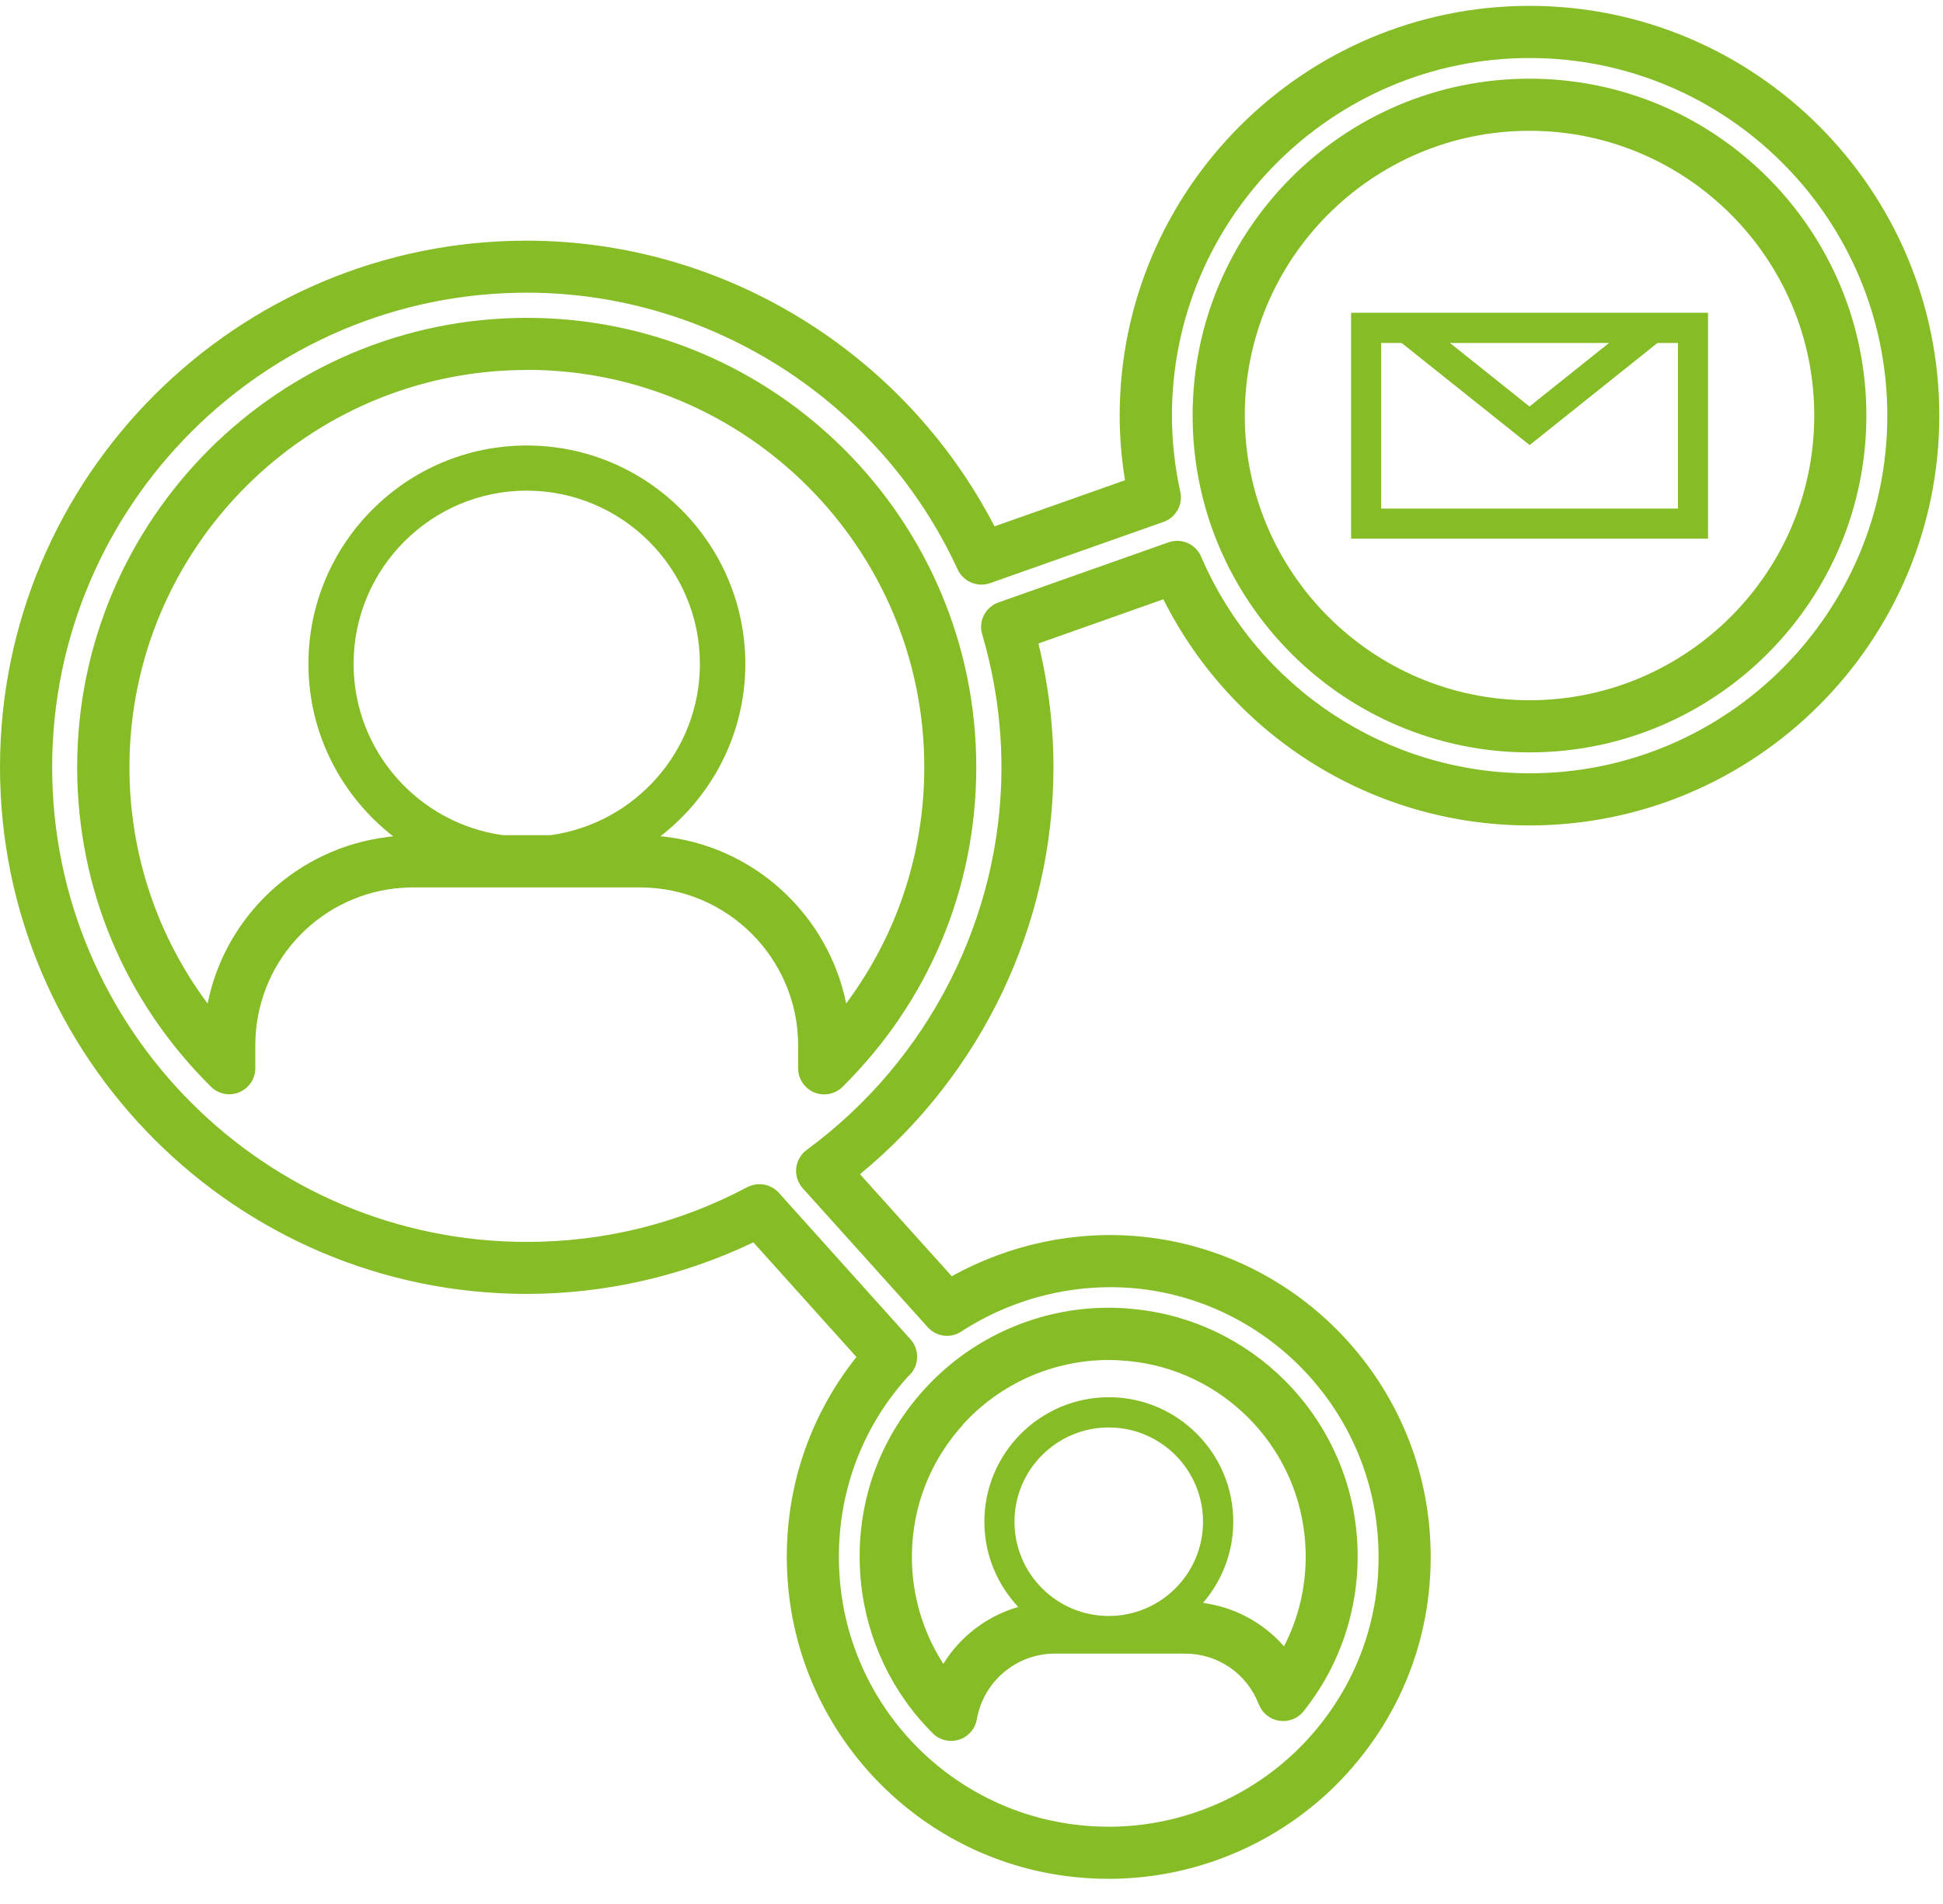 <?xml version="1.0" encoding="UTF-8"?> <svg xmlns="http://www.w3.org/2000/svg" width="50" height="49" viewBox="0 0 50 49"><g fill="#86BC25"><path d="M43.954 8.049 34.768 8.049 34.768 13.863 43.954 13.863 43.954 8.049ZM41.405 8.827 39.359 10.461 37.313 8.827 41.405 8.827ZM43.176 13.088 35.542 13.088 35.542 8.827 36.07 8.827 39.363 11.454 42.651 8.827 43.18 8.827 43.18 13.088 43.176 13.088ZM22.155 40.722C22.303 42.187 22.958 43.567 24.004 44.609 24.13 44.736 24.303 44.803 24.475 44.803 24.542 44.803 24.613 44.792 24.68 44.771 24.915 44.697 25.095 44.493 25.137 44.246 25.31 43.268 26.155 42.556 27.148 42.556L30.493 42.556C31.342 42.556 32.088 43.07 32.394 43.863 32.482 44.088 32.68 44.246 32.919 44.285 33.155 44.32 33.394 44.229 33.546 44.039 34.588 42.732 35.07 41.088 34.905 39.408 34.606 36.391 32.201 33.986 29.183 33.69 28.958 33.665 28.736 33.655 28.528 33.655 26.722 33.655 24.989 34.423 23.778 35.764 22.549 37.12 21.972 38.88 22.155 40.718L22.155 40.722ZM28.532 41.588C27.194 41.588 26.106 40.5 26.106 39.162 26.106 37.824 27.194 36.736 28.532 36.736 29.87 36.736 30.958 37.824 30.958 39.162 30.958 40.5 29.87 41.588 28.532 41.588ZM24.775 36.665C25.732 35.606 27.102 35 28.532 35 28.697 35 28.87 35.011 29.056 35.028 31.437 35.264 33.338 37.162 33.574 39.546 33.673 40.535 33.486 41.511 33.042 42.37 32.511 41.761 31.775 41.363 30.958 41.25 31.44 40.69 31.736 39.961 31.736 39.162 31.736 37.394 30.299 35.958 28.535 35.958 26.771 35.958 25.331 37.394 25.331 39.162 25.331 40.011 25.665 40.782 26.204 41.356 25.398 41.588 24.711 42.113 24.275 42.82 23.845 42.151 23.574 41.387 23.493 40.592 23.349 39.134 23.806 37.743 24.778 36.669L24.775 36.665ZM5.43 27.968C5.623 28.158 5.908 28.215 6.158 28.109 6.408 28.004 6.57 27.761 6.57 27.489L6.57 26.901C6.57 24.831 8.123 23.095 10.176 22.863 10.183 22.863 10.19 22.863 10.201 22.863 10.359 22.845 10.5 22.838 10.637 22.838L16.472 22.838C18.711 22.838 20.539 24.662 20.539 26.905L20.539 27.493C20.539 27.764 20.701 28.007 20.951 28.113 21.035 28.148 21.123 28.165 21.208 28.165 21.38 28.165 21.553 28.099 21.68 27.972 23.901 25.775 25.123 22.856 25.123 19.746 25.123 13.366 19.933 8.18 13.556 8.18 7.18 8.18 1.986 13.366 1.986 19.743 1.986 22.852 3.208 25.771 5.43 27.968ZM14.173 21.493 12.937 21.493C10.771 21.19 9.099 19.331 9.099 17.085 9.099 14.627 11.099 12.627 13.553 12.627 16.007 12.627 18.011 14.627 18.011 17.085 18.011 19.331 16.338 21.19 14.173 21.493L14.173 21.493ZM13.556 9.518C19.194 9.518 23.785 14.106 23.785 19.743 23.785 21.961 23.081 24.07 21.775 25.824 21.306 23.521 19.373 21.746 16.996 21.521 18.32 20.493 19.18 18.891 19.18 17.088 19.18 13.989 16.658 11.465 13.556 11.465 10.454 11.465 7.937 13.986 7.937 17.088 7.937 18.891 8.796 20.496 10.12 21.525 10.102 21.525 10.085 21.525 10.067 21.528 10.039 21.528 10.014 21.532 9.986 21.539 7.637 21.824 5.792 23.585 5.342 25.827 4.039 24.074 3.331 21.965 3.331 19.746 3.331 14.106 7.919 9.521 13.56 9.521L13.556 9.518Z"></path><path d="M39.359,19.363 C44.137,19.363 48.028,15.475 48.028,10.694 C48.028,5.912 44.141,2.025 39.359,2.025 C34.577,2.025 30.69,5.912 30.69,10.694 C30.69,15.475 34.577,19.363 39.359,19.363 L39.359,19.363 Z M39.359,3.366 C43.398,3.366 46.687,6.651 46.687,10.694 C46.687,14.736 43.398,18.021 39.359,18.021 C35.32,18.021 32.032,14.732 32.032,10.694 C32.032,6.655 35.317,3.366 39.359,3.366 Z"></path><path d="M0,19.743 C0,27.218 6.081,33.299 13.556,33.299 C15.563,33.299 17.57,32.842 19.387,31.972 L22.039,34.923 C20.694,36.613 20.074,38.718 20.289,40.908 C20.676,44.813 23.792,47.926 27.69,48.31 C27.965,48.338 28.246,48.352 28.532,48.352 C30.866,48.352 33.106,47.359 34.673,45.63 C36.261,43.873 37.007,41.602 36.775,39.229 C36.387,35.327 33.275,32.211 29.37,31.824 C27.69,31.658 25.979,32.018 24.493,32.845 L22.13,30.218 C25.261,27.648 27.109,23.789 27.109,19.746 C27.109,18.683 26.979,17.613 26.722,16.56 L29.937,15.423 C31.722,18.979 35.356,21.243 39.359,21.243 C45.173,21.243 49.905,16.511 49.905,10.697 C49.905,4.884 45.173,0.151 39.359,0.151 C33.546,0.151 28.813,4.884 28.813,10.697 C28.813,11.246 28.859,11.803 28.951,12.359 L25.592,13.546 C23.268,9.06 18.609,6.194 13.556,6.194 C6.081,6.19 0,12.271 0,19.743 Z M13.556,7.532 C18.292,7.532 22.648,10.327 24.644,14.655 C24.789,14.968 25.151,15.123 25.479,15.007 L29.944,13.43 C30.261,13.317 30.447,12.986 30.373,12.655 C30.229,12 30.158,11.338 30.158,10.697 C30.158,5.62 34.289,1.493 39.363,1.493 C44.437,1.493 48.567,5.623 48.567,10.697 C48.567,15.771 44.437,19.901 39.363,19.901 C35.683,19.901 32.366,17.711 30.908,14.324 C30.768,14 30.401,13.838 30.067,13.958 L25.694,15.504 C25.359,15.623 25.173,15.982 25.275,16.324 C25.606,17.451 25.771,18.606 25.771,19.75 C25.771,23.609 23.898,27.289 20.761,29.592 C20.606,29.704 20.511,29.877 20.489,30.063 C20.468,30.25 20.532,30.44 20.658,30.581 L23.873,34.155 C24.092,34.401 24.461,34.451 24.736,34.268 C26.074,33.398 27.673,33.007 29.239,33.158 C32.507,33.482 35.116,36.092 35.44,39.359 C35.637,41.349 35.011,43.257 33.68,44.729 C32.366,46.18 30.489,47.011 28.532,47.011 C28.292,47.011 28.053,47 27.824,46.975 C24.556,46.651 21.947,44.046 21.623,40.775 C21.426,38.785 22.053,36.877 23.359,35.433 C23.377,35.415 23.419,35.373 23.437,35.356 C23.658,35.102 23.655,34.718 23.43,34.468 L20.042,30.697 C19.912,30.553 19.729,30.475 19.542,30.475 C19.437,30.475 19.327,30.5 19.229,30.553 C17.458,31.489 15.549,31.961 13.556,31.961 C6.82,31.961 1.342,26.482 1.342,19.746 C1.342,13.011 6.82,7.532 13.556,7.532 Z"></path></g></svg> 